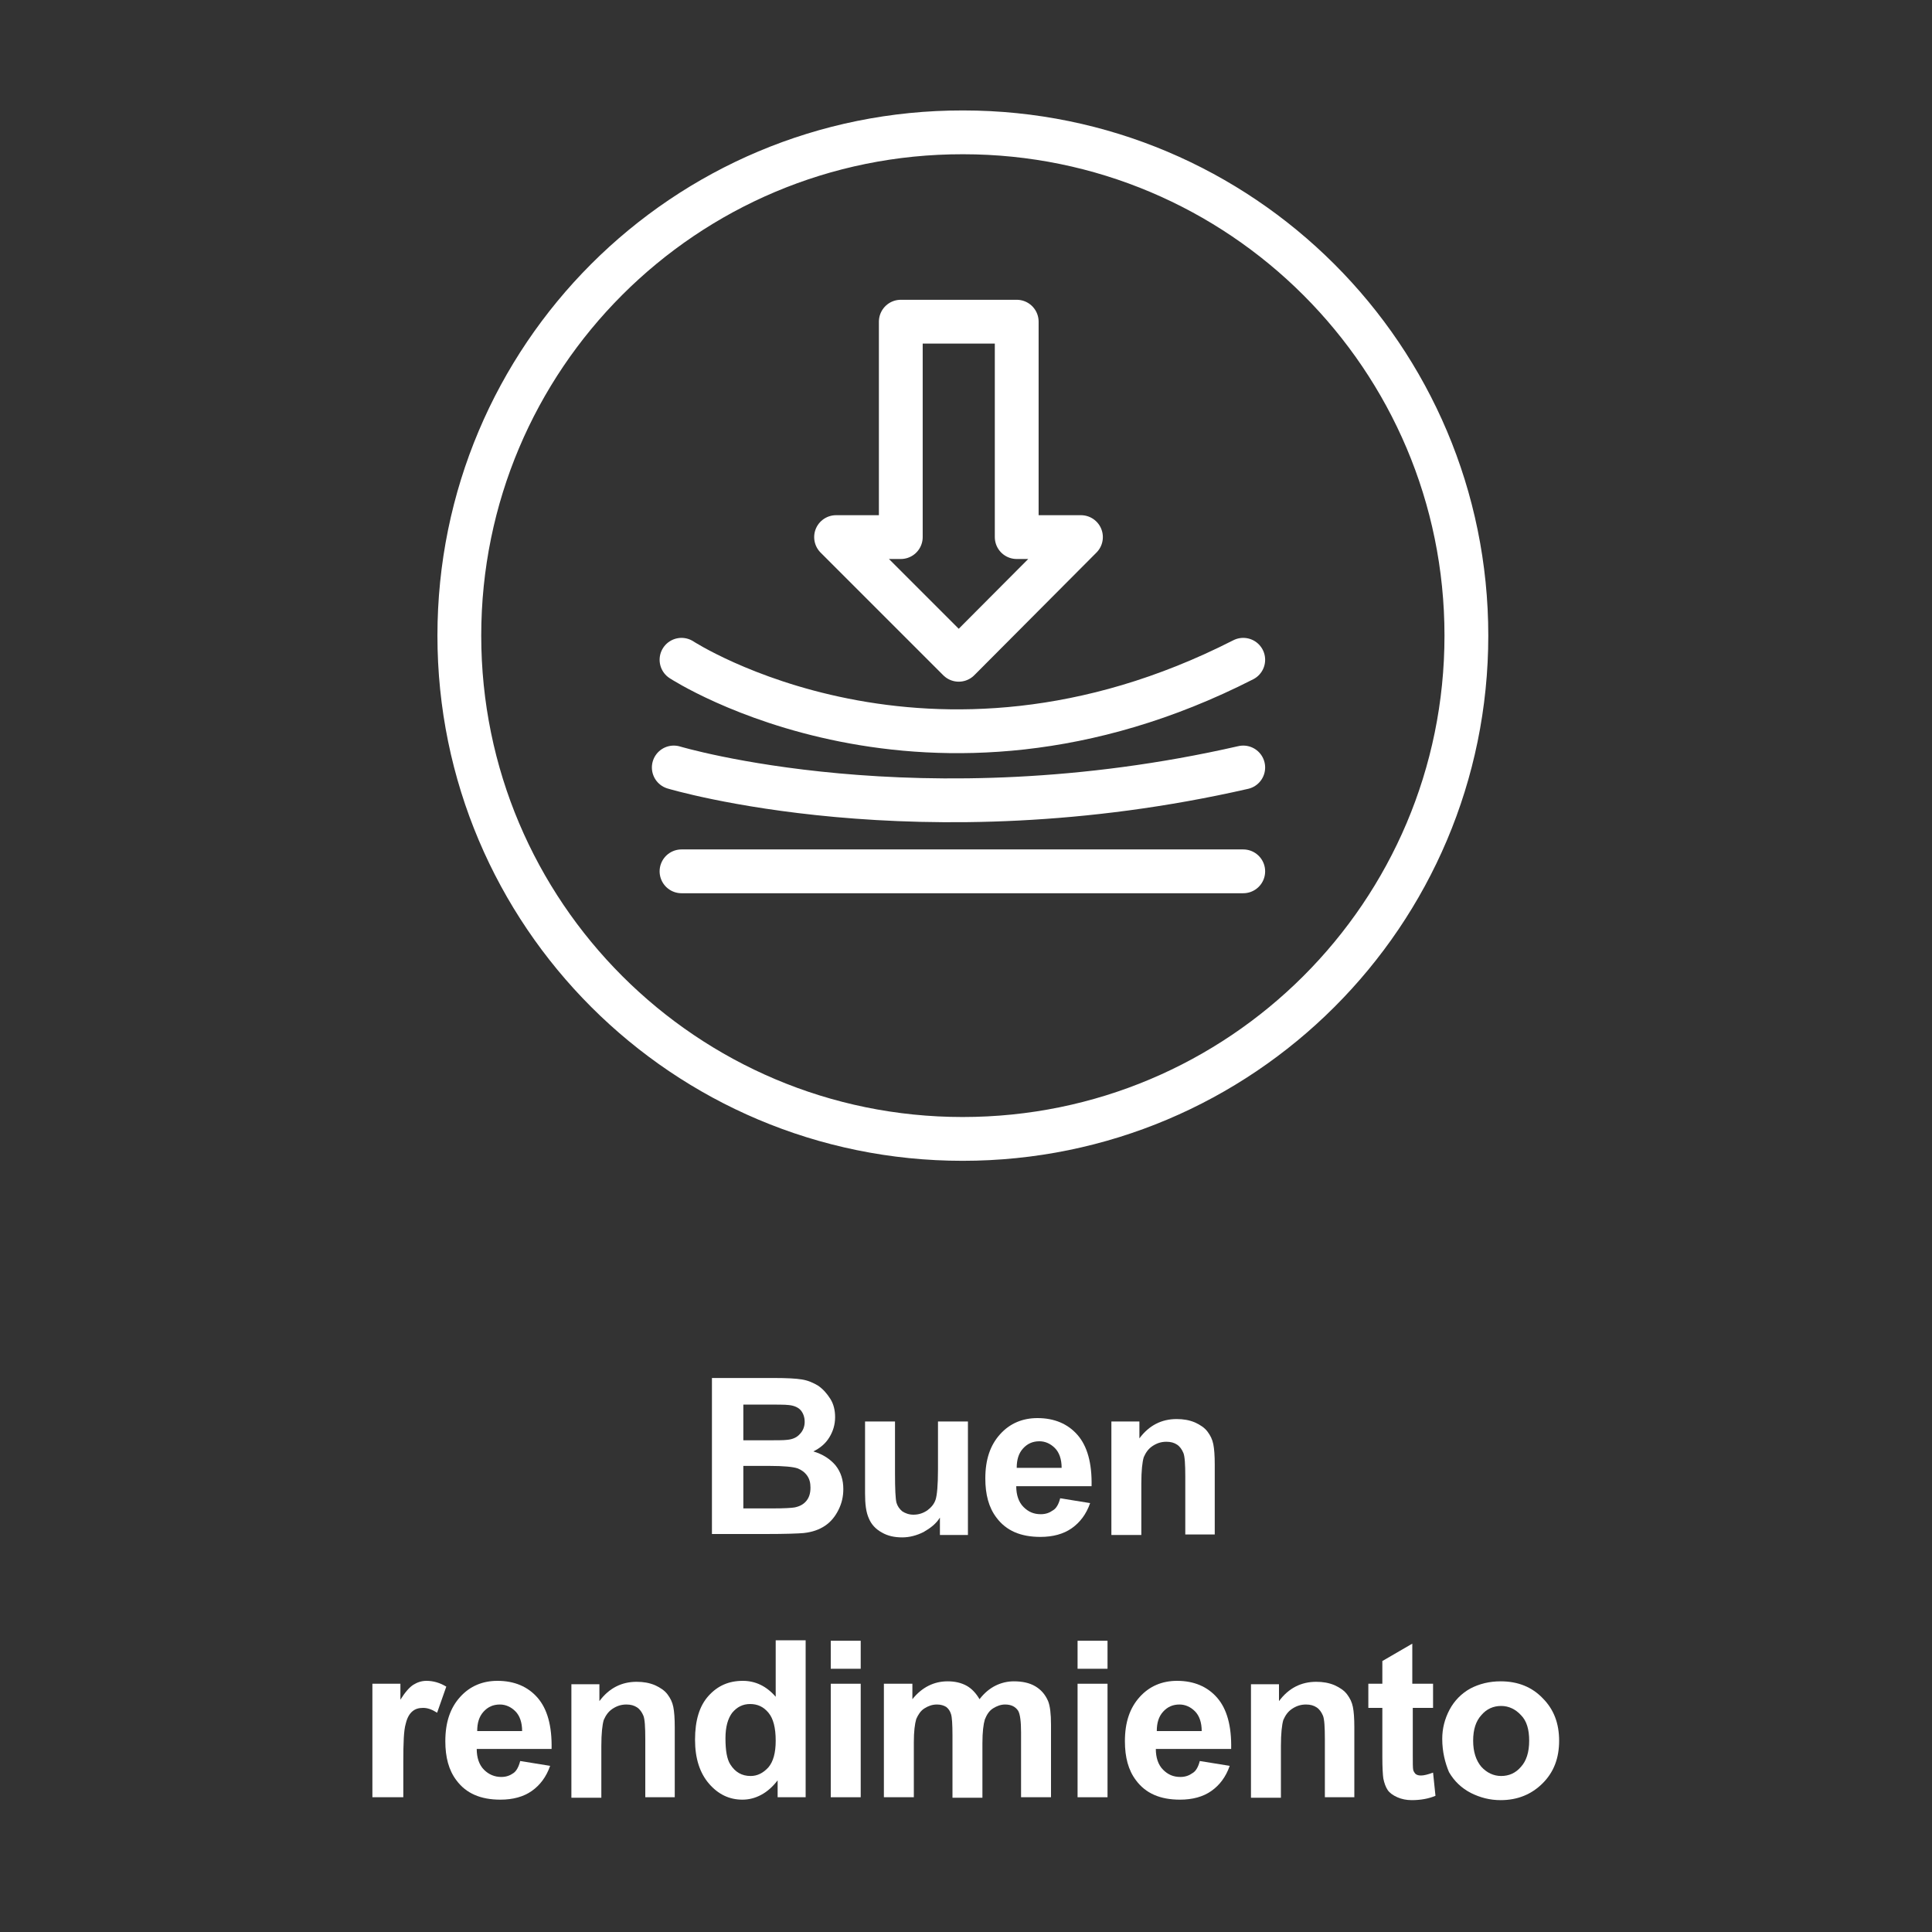<?xml version="1.0" encoding="utf-8"?>
<!-- Generator: Adobe Illustrator 24.0.2, SVG Export Plug-In . SVG Version: 6.00 Build 0)  -->
<svg version="1.1" id="Capa_1" xmlns="http://www.w3.org/2000/svg" xmlns:xlink="http://www.w3.org/1999/xlink" x="0px" y="0px"
	 viewBox="0 0 400 400" style="enable-background:new 0 0 400 400;" xml:space="preserve">
<rect x="0" y="0" width="400" height="400" fill="#333333" stroke="none"/>
<style type="text/css">
	.st0{clip-path:url(#SVGID_2_);fill:url(#SVGID_3_);}
	.st1{clip-path:url(#SVGID_5_);}
	.st2{fill:#E3BD96;}
	.st3{fill:#00975F;}
	.st4{fill:#1D4370;}
	.st5{fill:#FFFFFF;}
	.st6{fill:none;stroke:#FFFFFF;stroke-width:9.069;stroke-linecap:round;stroke-linejoin:round;stroke-miterlimit:10;}
</style>
<g>
	<path class="st5" d="M147.3,285.3h13c2.6,0,4.5,0.1,5.7,0.3c1.3,0.2,2.4,0.7,3.4,1.3c1,0.7,1.8,1.6,2.5,2.7c0.7,1.1,1,2.4,1,3.8
		c0,1.5-0.4,2.9-1.2,4.2c-0.8,1.3-1.9,2.2-3.3,2.9c2,0.6,3.5,1.6,4.6,2.9c1.1,1.4,1.6,3,1.6,4.9c0,1.5-0.3,2.9-1,4.3
		c-0.7,1.4-1.6,2.5-2.8,3.3c-1.2,0.8-2.6,1.3-4.4,1.5c-1.1,0.1-3.7,0.2-7.9,0.2h-11.1V285.3z M153.9,290.7v7.5h4.3
		c2.6,0,4.1,0,4.8-0.1c1.1-0.1,2-0.5,2.6-1.2c0.6-0.6,1-1.5,1-2.5c0-1-0.3-1.8-0.8-2.4c-0.5-0.6-1.4-1-2.5-1.1
		c-0.7-0.1-2.5-0.1-5.6-0.1H153.9z M153.9,303.6v8.7h6.1c2.4,0,3.9-0.1,4.5-0.2c1-0.2,1.8-0.6,2.4-1.3c0.6-0.7,0.9-1.6,0.9-2.8
		c0-1-0.2-1.8-0.7-2.5c-0.5-0.7-1.2-1.2-2-1.5c-0.9-0.3-2.8-0.5-5.8-0.5H153.9z"/>
	<path class="st5" d="M194.6,317.7v-3.5c-0.8,1.3-2,2.2-3.4,3c-1.4,0.7-2.9,1.1-4.4,1.1c-1.6,0-3-0.3-4.2-1
		c-1.3-0.7-2.2-1.7-2.7-2.9c-0.6-1.3-0.8-3-0.8-5.2v-14.9h6.2V305c0,3.3,0.1,5.3,0.3,6.1c0.2,0.7,0.6,1.3,1.2,1.8
		c0.6,0.4,1.4,0.7,2.3,0.7c1.1,0,2-0.3,2.9-0.9c0.8-0.6,1.4-1.3,1.7-2.2c0.3-0.9,0.5-3,0.5-6.3v-9.9h6.2v23.5H194.6z"/>
	<path class="st5" d="M219.5,310.2l6.2,1c-0.8,2.3-2.1,4-3.8,5.2c-1.7,1.2-3.9,1.8-6.5,1.8c-4.1,0-7.1-1.3-9.1-4
		c-1.6-2.1-2.3-4.8-2.3-8.1c0-3.9,1-6.9,3.1-9.2c2-2.2,4.6-3.3,7.7-3.3c3.5,0,6.3,1.2,8.3,3.5c2,2.3,3,5.8,2.9,10.6h-15.6
		c0,1.8,0.5,3.3,1.5,4.3c1,1,2.1,1.5,3.6,1.5c1,0,1.8-0.3,2.5-0.8C218.7,312.3,219.2,311.4,219.5,310.2 M219.8,303.9
		c0-1.8-0.5-3.2-1.4-4.1c-0.9-0.9-2-1.4-3.2-1.4c-1.4,0-2.5,0.5-3.4,1.5c-0.9,1-1.3,2.3-1.3,4H219.8z"/>
	<path class="st5" d="M251.6,317.7h-6.2v-12c0-2.5-0.1-4.2-0.4-4.9c-0.3-0.7-0.7-1.3-1.3-1.7c-0.6-0.4-1.3-0.6-2.2-0.6
		c-1.1,0-2,0.3-2.9,0.9c-0.9,0.6-1.4,1.4-1.8,2.3c-0.3,1-0.5,2.8-0.5,5.4v10.7h-6.2v-23.5h5.8v3.5c2-2.7,4.6-4,7.7-4
		c1.4,0,2.6,0.2,3.8,0.7c1.1,0.5,2,1.1,2.6,1.9c0.6,0.8,1,1.6,1.2,2.6c0.2,1,0.3,2.4,0.3,4.2V317.7z"/>
	<path class="st5" d="M83.3,372.1h-6.2v-23.5h5.8v3.3c1-1.6,1.9-2.6,2.7-3.1c0.8-0.5,1.7-0.8,2.7-0.8c1.4,0,2.8,0.4,4.1,1.2
		l-1.9,5.4c-1.1-0.7-2-1-2.9-1c-0.9,0-1.6,0.2-2.2,0.7c-0.6,0.5-1.1,1.3-1.4,2.6c-0.4,1.3-0.5,3.9-0.5,7.9V372.1z"/>
	<path class="st5" d="M107.7,364.6l6.2,1c-0.8,2.3-2.1,4-3.8,5.2c-1.7,1.2-3.9,1.8-6.5,1.8c-4.1,0-7.1-1.3-9.1-4
		c-1.6-2.1-2.3-4.8-2.3-8.1c0-3.9,1-6.9,3.1-9.2c2-2.2,4.6-3.3,7.7-3.3c3.5,0,6.3,1.2,8.3,3.5c2,2.3,3,5.8,2.9,10.6H98.7
		c0,1.8,0.5,3.3,1.5,4.3c1,1,2.2,1.5,3.6,1.5c1,0,1.8-0.3,2.5-0.8C106.9,366.7,107.4,365.8,107.7,364.6 M108.1,358.4
		c0-1.8-0.5-3.2-1.4-4.1c-0.9-0.9-2-1.4-3.2-1.4c-1.4,0-2.5,0.5-3.4,1.5c-0.9,1-1.3,2.3-1.3,4H108.1z"/>
	<path class="st5" d="M139.8,372.1h-6.2v-12c0-2.5-0.1-4.2-0.4-4.9c-0.3-0.7-0.7-1.3-1.3-1.7c-0.6-0.4-1.3-0.6-2.2-0.6
		c-1.1,0-2,0.3-2.9,0.9c-0.9,0.6-1.4,1.4-1.8,2.3c-0.3,1-0.5,2.8-0.5,5.4v10.7h-6.2v-23.5h5.8v3.5c2-2.7,4.6-4,7.7-4
		c1.4,0,2.6,0.2,3.8,0.7c1.1,0.5,2,1.1,2.6,1.9c0.6,0.8,1,1.6,1.2,2.6c0.2,1,0.3,2.4,0.3,4.2V372.1z"/>
	<path class="st5" d="M166.8,372.1H161v-3.5c-1,1.3-2.1,2.3-3.4,3c-1.3,0.7-2.6,1-3.9,1c-2.7,0-5-1.1-6.9-3.3
		c-1.9-2.2-2.9-5.2-2.9-9.1c0-4,0.9-7,2.8-9.1c1.9-2.1,4.2-3.1,7.1-3.1c2.6,0,4.9,1.1,6.8,3.3v-11.7h6.2V372.1z M150.2,359.9
		c0,2.5,0.3,4.3,1,5.4c1,1.6,2.4,2.4,4.2,2.4c1.4,0,2.6-0.6,3.7-1.8c1-1.2,1.5-3,1.5-5.5c0-2.7-0.5-4.6-1.5-5.8s-2.2-1.8-3.8-1.8
		c-1.5,0-2.7,0.6-3.7,1.8C150.7,355.8,150.2,357.5,150.2,359.9"/>
	<path class="st5" d="M172,339.7h6.2v5.8H172V339.7z M172,348.6h6.2v23.5H172V348.6z"/>
	<path class="st5" d="M183.2,348.6h5.7v3.2c2-2.5,4.5-3.7,7.3-3.7c1.5,0,2.8,0.3,3.9,0.9c1.1,0.6,2,1.6,2.7,2.8
		c1-1.3,2.1-2.2,3.3-2.8c1.2-0.6,2.5-0.9,3.8-0.9c1.7,0,3.2,0.3,4.4,1c1.2,0.7,2.1,1.7,2.7,3.1c0.4,1,0.6,2.6,0.6,4.9v15h-6.2v-13.4
		c0-2.3-0.2-3.8-0.6-4.5c-0.6-0.9-1.5-1.3-2.7-1.3c-0.9,0-1.7,0.3-2.5,0.8c-0.8,0.5-1.3,1.3-1.7,2.3c-0.3,1-0.5,2.6-0.5,4.9v11.3
		h-6.2v-12.9c0-2.3-0.1-3.8-0.3-4.4c-0.2-0.7-0.6-1.2-1-1.5c-0.5-0.3-1.1-0.5-1.9-0.5c-1,0-1.8,0.3-2.6,0.8
		c-0.8,0.5-1.3,1.3-1.7,2.2c-0.3,1-0.5,2.6-0.5,4.8v11.4h-6.2V348.6z"/>
	<path class="st5" d="M223.1,339.7h6.2v5.8h-6.2V339.7z M223.1,348.6h6.2v23.5h-6.2V348.6z"/>
	<path class="st5" d="M248.4,364.6l6.2,1c-0.8,2.3-2.1,4-3.8,5.2c-1.7,1.2-3.9,1.8-6.5,1.8c-4.1,0-7.1-1.3-9.1-4
		c-1.6-2.1-2.3-4.8-2.3-8.1c0-3.9,1-6.9,3.1-9.2c2-2.2,4.6-3.3,7.7-3.3c3.5,0,6.3,1.2,8.3,3.5c2,2.3,3,5.8,2.9,10.6h-15.6
		c0,1.8,0.5,3.3,1.5,4.3c1,1,2.1,1.5,3.6,1.5c1,0,1.8-0.3,2.5-0.8C247.6,366.7,248.1,365.8,248.4,364.6 M248.8,358.4
		c0-1.8-0.5-3.2-1.4-4.1c-0.9-0.9-2-1.4-3.2-1.4c-1.4,0-2.5,0.5-3.4,1.5c-0.9,1-1.3,2.3-1.3,4H248.8z"/>
	<path class="st5" d="M280.5,372.1h-6.2v-12c0-2.5-0.1-4.2-0.4-4.9c-0.3-0.7-0.7-1.3-1.3-1.7c-0.6-0.4-1.3-0.6-2.2-0.6
		c-1.1,0-2,0.3-2.9,0.9c-0.9,0.6-1.4,1.4-1.8,2.3c-0.3,1-0.5,2.8-0.5,5.4v10.7h-6.2v-23.5h5.8v3.5c2-2.7,4.6-4,7.7-4
		c1.4,0,2.6,0.2,3.8,0.7c1.1,0.5,2,1.1,2.6,1.9c0.6,0.8,1,1.6,1.2,2.6c0.2,1,0.3,2.4,0.3,4.2V372.1z"/>
	<path class="st5" d="M296.7,348.6v5h-4.2v9.5c0,1.9,0,3,0.1,3.4c0.1,0.3,0.3,0.6,0.5,0.8c0.3,0.2,0.6,0.3,1.1,0.3
		c0.6,0,1.4-0.2,2.5-0.6l0.5,4.8c-1.4,0.6-3.1,0.9-4.9,0.9c-1.1,0-2.1-0.2-3-0.6c-0.9-0.4-1.6-0.9-2-1.5c-0.4-0.6-0.7-1.4-0.9-2.4
		c-0.1-0.7-0.2-2.2-0.2-4.4v-10.2h-2.9v-5h2.9v-4.7l6.2-3.6v8.3H296.7z"/>
	<path class="st5" d="M298.6,360c0-2.1,0.5-4.1,1.5-6c1-1.9,2.5-3.4,4.3-4.4c1.9-1,4-1.5,6.3-1.5c3.6,0,6.5,1.2,8.7,3.5
		c2.3,2.3,3.4,5.2,3.4,8.8c0,3.6-1.1,6.5-3.4,8.8c-2.3,2.3-5.2,3.5-8.7,3.5c-2.2,0-4.2-0.5-6.2-1.5c-1.9-1-3.4-2.4-4.5-4.3
		C299.2,365,298.6,362.7,298.6,360 M305,360.4c0,2.3,0.6,4.1,1.7,5.4c1.1,1.2,2.5,1.9,4.1,1.9c1.6,0,3-0.6,4.1-1.9
		c1.1-1.2,1.7-3,1.7-5.4c0-2.3-0.5-4.1-1.7-5.3c-1.1-1.2-2.5-1.9-4.1-1.9c-1.6,0-3,0.6-4.1,1.9C305.6,356.3,305,358,305,360.4"/>
	<path class="st6" d="M303.6,131.6c0-57.6-46.7-104.2-104.2-104.2C141.7,27.3,95.1,74,95.1,131.6c0,57.6,46.7,104.2,104.2,104.2
		C256.9,235.8,303.6,189.2,303.6,131.6z"/>
	<line class="st6" x1="141.1" y1="180.4" x2="257.4" y2="180.4"/>
	<path class="st6" d="M141.1,136.6c0,0,51,33.3,116.3,0"/>
	<path class="st6" d="M139.5,158.9c0,0,50.9,15.3,117.9,0"/>
	<polygon class="st6" points="173.1,111.2 198.5,136.6 223.8,111.2 210.5,111.2 210.5,66.6 186.5,66.6 186.5,111.2 	"/>
</g>
</svg>
